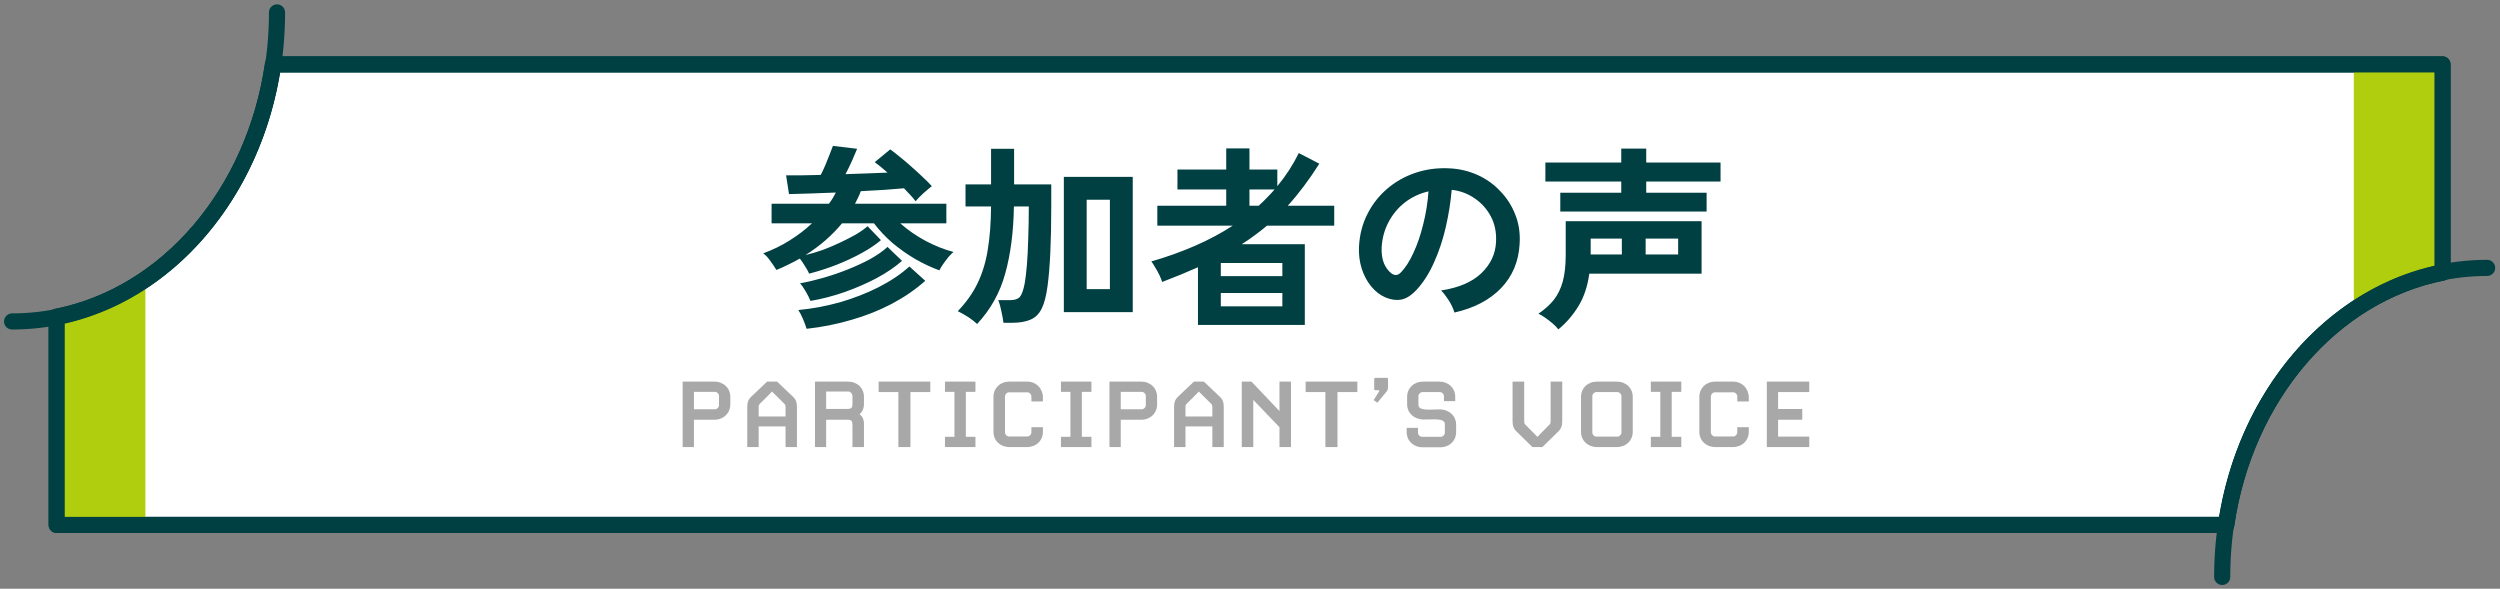 <svg width="310" height="73" viewBox="0 0 310 73" fill="none" xmlns="http://www.w3.org/2000/svg">
<rect x="0" y="0" width="310" height="73" fill="#808080" stroke="none"/>
<path d="M302.87 33.798V7.984H33.849C31.521 23.97 20.733 36.56 7.028 39.276V65.09H276.053C278.381 49.104 289.169 36.514 302.874 33.802L302.87 33.798Z" fill="white" stroke="#004042" stroke-width="2" stroke-linecap="round" stroke-linejoin="round"/>
<path d="M7.028 65.09H18.027V34.617C14.69 36.893 10.982 38.49 7.028 39.276V65.09Z" fill="#B0CE0E"/>
<path d="M302.87 7.984H291.871V38.457C295.208 36.181 298.916 34.584 302.87 33.802V7.984Z" fill="#B0CE0E"/>
<path d="M302.87 33.798V7.984H33.849C31.521 23.97 20.733 36.56 7.028 39.276V65.09H276.053C278.381 49.104 289.169 36.514 302.874 33.802L302.87 33.798Z" stroke="#004042" stroke-width="2" stroke-linecap="round" stroke-linejoin="round"/>
<path d="M34.35 1.539C34.35 22.702 19.643 39.86 1.5 39.86" stroke="#004042" stroke-width="2" stroke-linecap="round" stroke-linejoin="round"/>
<path d="M275.552 71.54C275.552 50.377 290.259 33.219 308.402 33.219" stroke="#004042" stroke-width="2" stroke-linecap="round" stroke-linejoin="round"/>
<path d="M100.332 33.931C100.22 33.659 100.052 33.355 99.828 33.019C99.62 32.667 99.404 32.347 99.18 32.059C98.732 32.315 98.26 32.563 97.764 32.803C97.284 33.043 96.788 33.267 96.276 33.475C96.084 33.155 95.836 32.787 95.532 32.371C95.244 31.955 94.948 31.635 94.644 31.411C95.828 30.979 96.924 30.443 97.932 29.803C98.956 29.163 99.876 28.459 100.692 27.691H95.676V25.267H102.78C102.956 25.043 103.116 24.811 103.26 24.571C103.404 24.331 103.532 24.099 103.644 23.875C102.524 23.923 101.452 23.963 100.428 23.995C99.404 24.027 98.54 24.051 97.836 24.067L97.476 21.739C98.036 21.739 98.684 21.739 99.42 21.739C100.156 21.723 100.94 21.707 101.772 21.691C101.964 21.323 102.156 20.915 102.348 20.467C102.54 20.003 102.716 19.563 102.876 19.147C103.052 18.715 103.188 18.363 103.284 18.091L106.284 18.451C106.14 18.803 105.932 19.291 105.66 19.915C105.388 20.523 105.116 21.083 104.844 21.595C105.788 21.563 106.708 21.531 107.604 21.499C108.516 21.467 109.332 21.435 110.052 21.403C109.764 21.147 109.484 20.907 109.212 20.683C108.94 20.459 108.692 20.267 108.468 20.107L110.388 18.523C110.724 18.763 111.124 19.075 111.588 19.459C112.052 19.827 112.524 20.227 113.004 20.659C113.5 21.091 113.972 21.523 114.42 21.955C114.868 22.371 115.244 22.747 115.548 23.083C115.26 23.307 114.916 23.595 114.516 23.947C114.132 24.299 113.804 24.635 113.532 24.955C113.372 24.731 113.164 24.483 112.908 24.211C112.652 23.939 112.38 23.651 112.092 23.347C111.436 23.411 110.636 23.475 109.692 23.539C108.764 23.603 107.78 23.659 106.74 23.707C106.644 23.979 106.532 24.243 106.404 24.499C106.276 24.755 106.148 25.011 106.02 25.267H117.348V27.691H111.636C112.548 28.507 113.596 29.235 114.78 29.875C115.964 30.499 117.116 30.955 118.236 31.243C118.06 31.387 117.852 31.595 117.612 31.867C117.388 32.139 117.172 32.427 116.964 32.731C116.756 33.019 116.596 33.283 116.484 33.523C115.508 33.171 114.516 32.707 113.508 32.131C112.5 31.539 111.548 30.867 110.652 30.115C109.772 29.347 109.012 28.539 108.372 27.691H104.412C103.804 28.427 103.116 29.131 102.348 29.803C101.596 30.459 100.772 31.067 99.876 31.627C100.548 31.467 101.252 31.259 101.988 31.003C102.724 30.731 103.444 30.427 104.148 30.091C104.868 29.755 105.524 29.419 106.116 29.083C106.708 28.731 107.196 28.387 107.58 28.051L109.236 29.779C108.596 30.323 107.796 30.859 106.836 31.387C105.876 31.915 104.828 32.403 103.692 32.851C102.572 33.283 101.452 33.643 100.332 33.931ZM100.02 40.771C99.924 40.451 99.78 40.059 99.588 39.595C99.396 39.131 99.196 38.747 98.988 38.443C100.716 38.283 102.436 37.963 104.148 37.483C105.86 36.987 107.46 36.363 108.948 35.611C110.452 34.843 111.724 33.987 112.764 33.043L114.732 34.819C113.532 35.891 112.148 36.843 110.58 37.675C109.028 38.491 107.356 39.155 105.564 39.667C103.772 40.195 101.924 40.563 100.02 40.771ZM100.5 37.315C100.372 36.995 100.18 36.611 99.924 36.163C99.668 35.715 99.428 35.371 99.204 35.131C100.1 34.971 101.052 34.747 102.06 34.459C103.068 34.171 104.076 33.827 105.084 33.427C106.092 33.027 107.028 32.595 107.892 32.131C108.756 31.651 109.476 31.147 110.052 30.619L111.852 32.347C111.02 33.083 109.988 33.787 108.756 34.459C107.524 35.115 106.188 35.699 104.748 36.211C103.324 36.707 101.908 37.075 100.5 37.315ZM131.916 38.707V21.931H140.46V38.707H131.916ZM121.164 40.171C120.892 39.915 120.532 39.635 120.084 39.331C119.636 39.043 119.196 38.795 118.764 38.587C119.836 37.467 120.66 36.299 121.236 35.083C121.828 33.851 122.244 32.475 122.484 30.955C122.74 29.419 122.876 27.635 122.892 25.603H119.724V22.867H122.892V18.451H125.748V22.867H130.356V25.603C130.356 29.891 130.204 33.171 129.9 35.443C129.74 36.675 129.492 37.627 129.156 38.299C128.82 38.955 128.356 39.403 127.764 39.643C127.172 39.899 126.404 40.027 125.46 40.027H124.428C124.38 39.627 124.292 39.139 124.164 38.563C124.052 38.003 123.924 37.555 123.78 37.219H125.244C125.82 37.219 126.228 37.083 126.468 36.811C126.708 36.523 126.908 35.955 127.068 35.107C127.164 34.579 127.252 33.843 127.332 32.899C127.412 31.939 127.468 30.835 127.5 29.587C127.548 28.323 127.572 26.995 127.572 25.603H125.724C125.676 28.755 125.316 31.531 124.644 33.931C123.988 36.315 122.828 38.395 121.164 40.171ZM134.748 35.851H137.628V24.763H134.748V35.851ZM148.548 40.291V33.139C147.188 33.747 145.708 34.355 144.108 34.963C144.044 34.739 143.932 34.459 143.772 34.123C143.612 33.787 143.436 33.467 143.244 33.163C143.068 32.843 142.908 32.595 142.764 32.419C144.652 31.875 146.444 31.235 148.14 30.499C149.836 29.763 151.412 28.923 152.868 27.979H143.508V25.507H152.052V23.491H146.004V21.019H152.052V18.403H154.932V21.019H158.388V23.083C159.428 21.835 160.316 20.467 161.052 18.979L163.596 20.299C162.316 22.315 161.012 24.051 159.684 25.507H165.444V27.979H157.116C156.62 28.395 156.108 28.795 155.58 29.179C155.068 29.563 154.532 29.931 153.972 30.283H161.796V40.291H148.548ZM151.38 37.987H159.012V36.331H151.38V37.987ZM151.38 34.243H159.012V32.611H151.38V34.243ZM154.932 25.507H156.084C156.436 25.187 156.772 24.859 157.092 24.523C157.428 24.187 157.748 23.843 158.052 23.491H154.932V25.507ZM180.348 38.755C180.284 38.499 180.164 38.195 179.988 37.843C179.812 37.491 179.604 37.155 179.364 36.835C179.14 36.499 178.916 36.227 178.692 36.019C180.884 35.683 182.548 34.971 183.684 33.883C184.836 32.779 185.444 31.483 185.508 29.995C185.572 28.811 185.356 27.755 184.86 26.827C184.364 25.899 183.684 25.147 182.82 24.571C181.972 23.995 181.036 23.651 180.012 23.539C179.884 25.027 179.644 26.547 179.292 28.099C178.94 29.651 178.46 31.107 177.852 32.467C177.26 33.827 176.532 34.979 175.668 35.923C175.012 36.627 174.372 37.035 173.748 37.147C173.14 37.259 172.492 37.171 171.804 36.883C171.132 36.595 170.54 36.139 170.028 35.515C169.516 34.891 169.124 34.155 168.852 33.307C168.58 32.443 168.468 31.523 168.516 30.547C168.596 29.091 168.94 27.763 169.548 26.563C170.156 25.347 170.972 24.299 171.996 23.419C173.02 22.539 174.196 21.875 175.524 21.427C176.852 20.979 178.268 20.795 179.772 20.875C180.988 20.939 182.132 21.211 183.204 21.691C184.276 22.171 185.212 22.835 186.012 23.683C186.828 24.515 187.452 25.483 187.884 26.587C188.332 27.691 188.516 28.899 188.436 30.211C188.324 32.403 187.556 34.243 186.132 35.731C184.708 37.203 182.78 38.211 180.348 38.755ZM172.548 33.907C172.724 34.035 172.908 34.099 173.1 34.099C173.292 34.099 173.484 34.003 173.676 33.811C174.252 33.235 174.78 32.419 175.26 31.363C175.756 30.307 176.164 29.115 176.484 27.787C176.82 26.459 177.036 25.107 177.132 23.731C176.028 23.987 175.044 24.451 174.18 25.123C173.332 25.795 172.66 26.611 172.164 27.571C171.668 28.515 171.388 29.555 171.324 30.691C171.292 31.443 171.388 32.099 171.612 32.659C171.852 33.203 172.164 33.619 172.548 33.907ZM193.236 40.843C193.06 40.603 192.82 40.355 192.516 40.099C192.212 39.843 191.9 39.603 191.58 39.379C191.276 39.171 191.004 39.011 190.764 38.899C191.548 38.371 192.188 37.795 192.684 37.171C193.18 36.531 193.548 35.771 193.788 34.891C194.028 33.995 194.148 32.899 194.148 31.603V27.427H210.996V33.931H197.076C196.852 35.531 196.396 36.883 195.708 37.987C195.036 39.091 194.212 40.043 193.236 40.843ZM193.476 26.227V23.899H201.036V22.507H191.628V20.155H201.036V18.427H204.132V20.155H213.348V22.507H204.132V23.899H211.62V26.227H193.476ZM204.06 31.555H208.092V29.587H204.06V31.555ZM197.244 31.555H201.108V29.587H197.244V31.555Z" fill="#004042"/>
<path d="M90.557 50.145C90.557 51.237 89.717 52.05 88.569 52.05H86.049V55.438H84.649V47.318H88.569C89.717 47.318 90.557 48.115 90.557 49.208V50.145ZM89.157 50.243V49.109C89.157 48.83 88.919 48.592 88.667 48.592H86.049V50.748H88.667C88.919 50.748 89.157 50.51 89.157 50.243ZM98.821 50.495V55.438H97.407V52.876H94.075V55.438H92.661V50.495C92.661 49.922 92.759 49.557 93.193 49.151L95.125 47.318H96.357L98.289 49.151C98.723 49.557 98.821 49.922 98.821 50.495ZM97.407 51.644V50.566C97.407 50.272 97.393 50.202 97.225 50.033L95.727 48.55C95.657 48.661 94.257 50.033 94.257 50.033C94.089 50.202 94.075 50.272 94.075 50.566V51.644H97.407ZM107.132 55.438H105.704V52.721C105.704 52.203 105.578 52.05 105.13 52.05H102.442V55.438H101.056V47.318H105.144C106.292 47.318 107.132 48.115 107.132 49.208V50.09C107.132 50.776 106.824 51.154 106.586 51.364C106.838 51.545 107.132 51.91 107.132 52.539V55.438ZM105.704 50.075V49.109C105.704 48.816 105.452 48.55 105.214 48.55H102.442V50.706H105.06C105.578 50.706 105.704 50.566 105.704 50.075ZM115.36 48.62H112.896V55.438H111.398V48.62H108.948V47.318H115.36V48.62ZM120.955 55.438H117.175V54.163H118.351V48.592H117.175V47.318H120.955V48.592H119.765V54.163H120.955V55.438ZM129.322 53.547C129.322 54.639 128.482 55.438 127.334 55.438H125.178C124.03 55.438 123.19 54.639 123.19 53.547V49.208C123.19 48.115 124.03 47.318 125.178 47.318H127.362C128.524 47.318 129.322 48.214 129.322 49.291V49.782H127.894V49.166C127.894 48.886 127.656 48.648 127.404 48.648H125.108C124.856 48.648 124.618 48.886 124.618 49.166V53.603C124.618 53.883 124.856 54.121 125.108 54.121H127.404C127.656 54.121 127.894 53.883 127.894 53.603V52.974H129.322V53.547ZM135.338 55.438H131.558V54.163H132.734V48.592H131.558V47.318H135.338V48.592H134.148V54.163H135.338V55.438ZM143.481 50.145C143.481 51.237 142.641 52.05 141.493 52.05H138.973V55.438H137.573V47.318H141.493C142.641 47.318 143.481 48.115 143.481 49.208V50.145ZM142.081 50.243V49.109C142.081 48.83 141.843 48.592 141.591 48.592H138.973V50.748H141.591C141.843 50.748 142.081 50.51 142.081 50.243ZM151.745 50.495V55.438H150.331V52.876H146.999V55.438H145.585V50.495C145.585 49.922 145.683 49.557 146.117 49.151L148.049 47.318H149.281L151.213 49.151C151.647 49.557 151.745 49.922 151.745 50.495ZM150.331 51.644V50.566C150.331 50.272 150.317 50.202 150.149 50.033L148.651 48.55C148.581 48.661 147.181 50.033 147.181 50.033C147.013 50.202 146.999 50.272 146.999 50.566V51.644H150.331ZM160.083 55.438H158.655V52.974L155.407 49.586V55.438H153.979V47.318H155.183L158.655 50.971V47.318H160.083V55.438ZM168.311 48.62H165.847V55.438H164.349V48.62H161.899V47.318H168.311V48.62ZM172.114 47.962C172.114 48.283 172.044 48.452 171.904 48.592L170.798 49.935L170.336 49.614L171.022 48.508V48.395H170.546C170.462 48.395 170.406 48.34 170.406 48.255V46.995C170.406 46.911 170.462 46.855 170.546 46.855H171.974C172.058 46.855 172.114 46.911 172.114 46.995V47.962ZM180.561 53.575C180.561 54.667 179.721 55.465 178.573 55.465H176.417C175.269 55.465 174.429 54.667 174.429 53.575V53.057H175.829V53.645C175.829 53.925 176.067 54.163 176.319 54.163H178.671C178.923 54.163 179.161 53.925 179.161 53.645V52.596C179.161 51.77 177.509 52.05 176.473 52.022C175.339 51.98 174.485 51.224 174.485 50.117V49.208C174.485 48.115 175.325 47.318 176.473 47.318H178.461C179.609 47.318 180.449 48.115 180.449 49.208V49.739H179.049V49.138C179.049 48.858 178.811 48.62 178.559 48.62H176.375C176.123 48.62 175.885 48.858 175.885 49.138V50.202C175.885 51.028 177.537 50.748 178.573 50.761C179.693 50.789 180.561 51.559 180.561 52.666V53.575ZM193.718 52.218C193.718 52.778 193.606 53.142 193.186 53.547L191.254 55.438H190.022L188.09 53.547C187.67 53.142 187.558 52.778 187.558 52.218V47.318H189V52.161C189 52.456 189.014 52.526 189.182 52.694L190.652 54.178C190.722 54.066 192.094 52.694 192.094 52.694C192.262 52.526 192.276 52.456 192.276 52.161V47.318H193.718V52.218ZM202.46 53.547C202.46 54.639 201.62 55.438 200.472 55.438H198.036C196.888 55.438 196.048 54.639 196.048 53.547V49.208C196.048 48.115 196.888 47.318 198.036 47.318H200.472C201.62 47.318 202.46 48.115 202.46 49.208V53.547ZM201.06 53.617V49.138C201.06 48.858 200.822 48.62 200.57 48.62H197.938C197.686 48.62 197.448 48.858 197.448 49.138V53.617C197.448 53.898 197.686 54.136 197.938 54.136H200.57C200.822 54.136 201.06 53.898 201.06 53.617ZM208.482 55.438H204.702V54.163H205.878V48.592H204.702V47.318H208.482V48.592H207.292V54.163H208.482V55.438ZM216.85 53.547C216.85 54.639 216.01 55.438 214.862 55.438H212.706C211.558 55.438 210.718 54.639 210.718 53.547V49.208C210.718 48.115 211.558 47.318 212.706 47.318H214.89C216.052 47.318 216.85 48.214 216.85 49.291V49.782H215.422V49.166C215.422 48.886 215.184 48.648 214.932 48.648H212.636C212.384 48.648 212.146 48.886 212.146 49.166V53.603C212.146 53.883 212.384 54.121 212.636 54.121H214.932C215.184 54.121 215.422 53.883 215.422 53.603V52.974H216.85V53.547ZM224.349 55.438H219.085V47.318H224.349V48.62H220.485V50.719H223.481V52.05H220.485V54.136H224.349V55.438Z" fill="#A8A8A8"/>
</svg>

